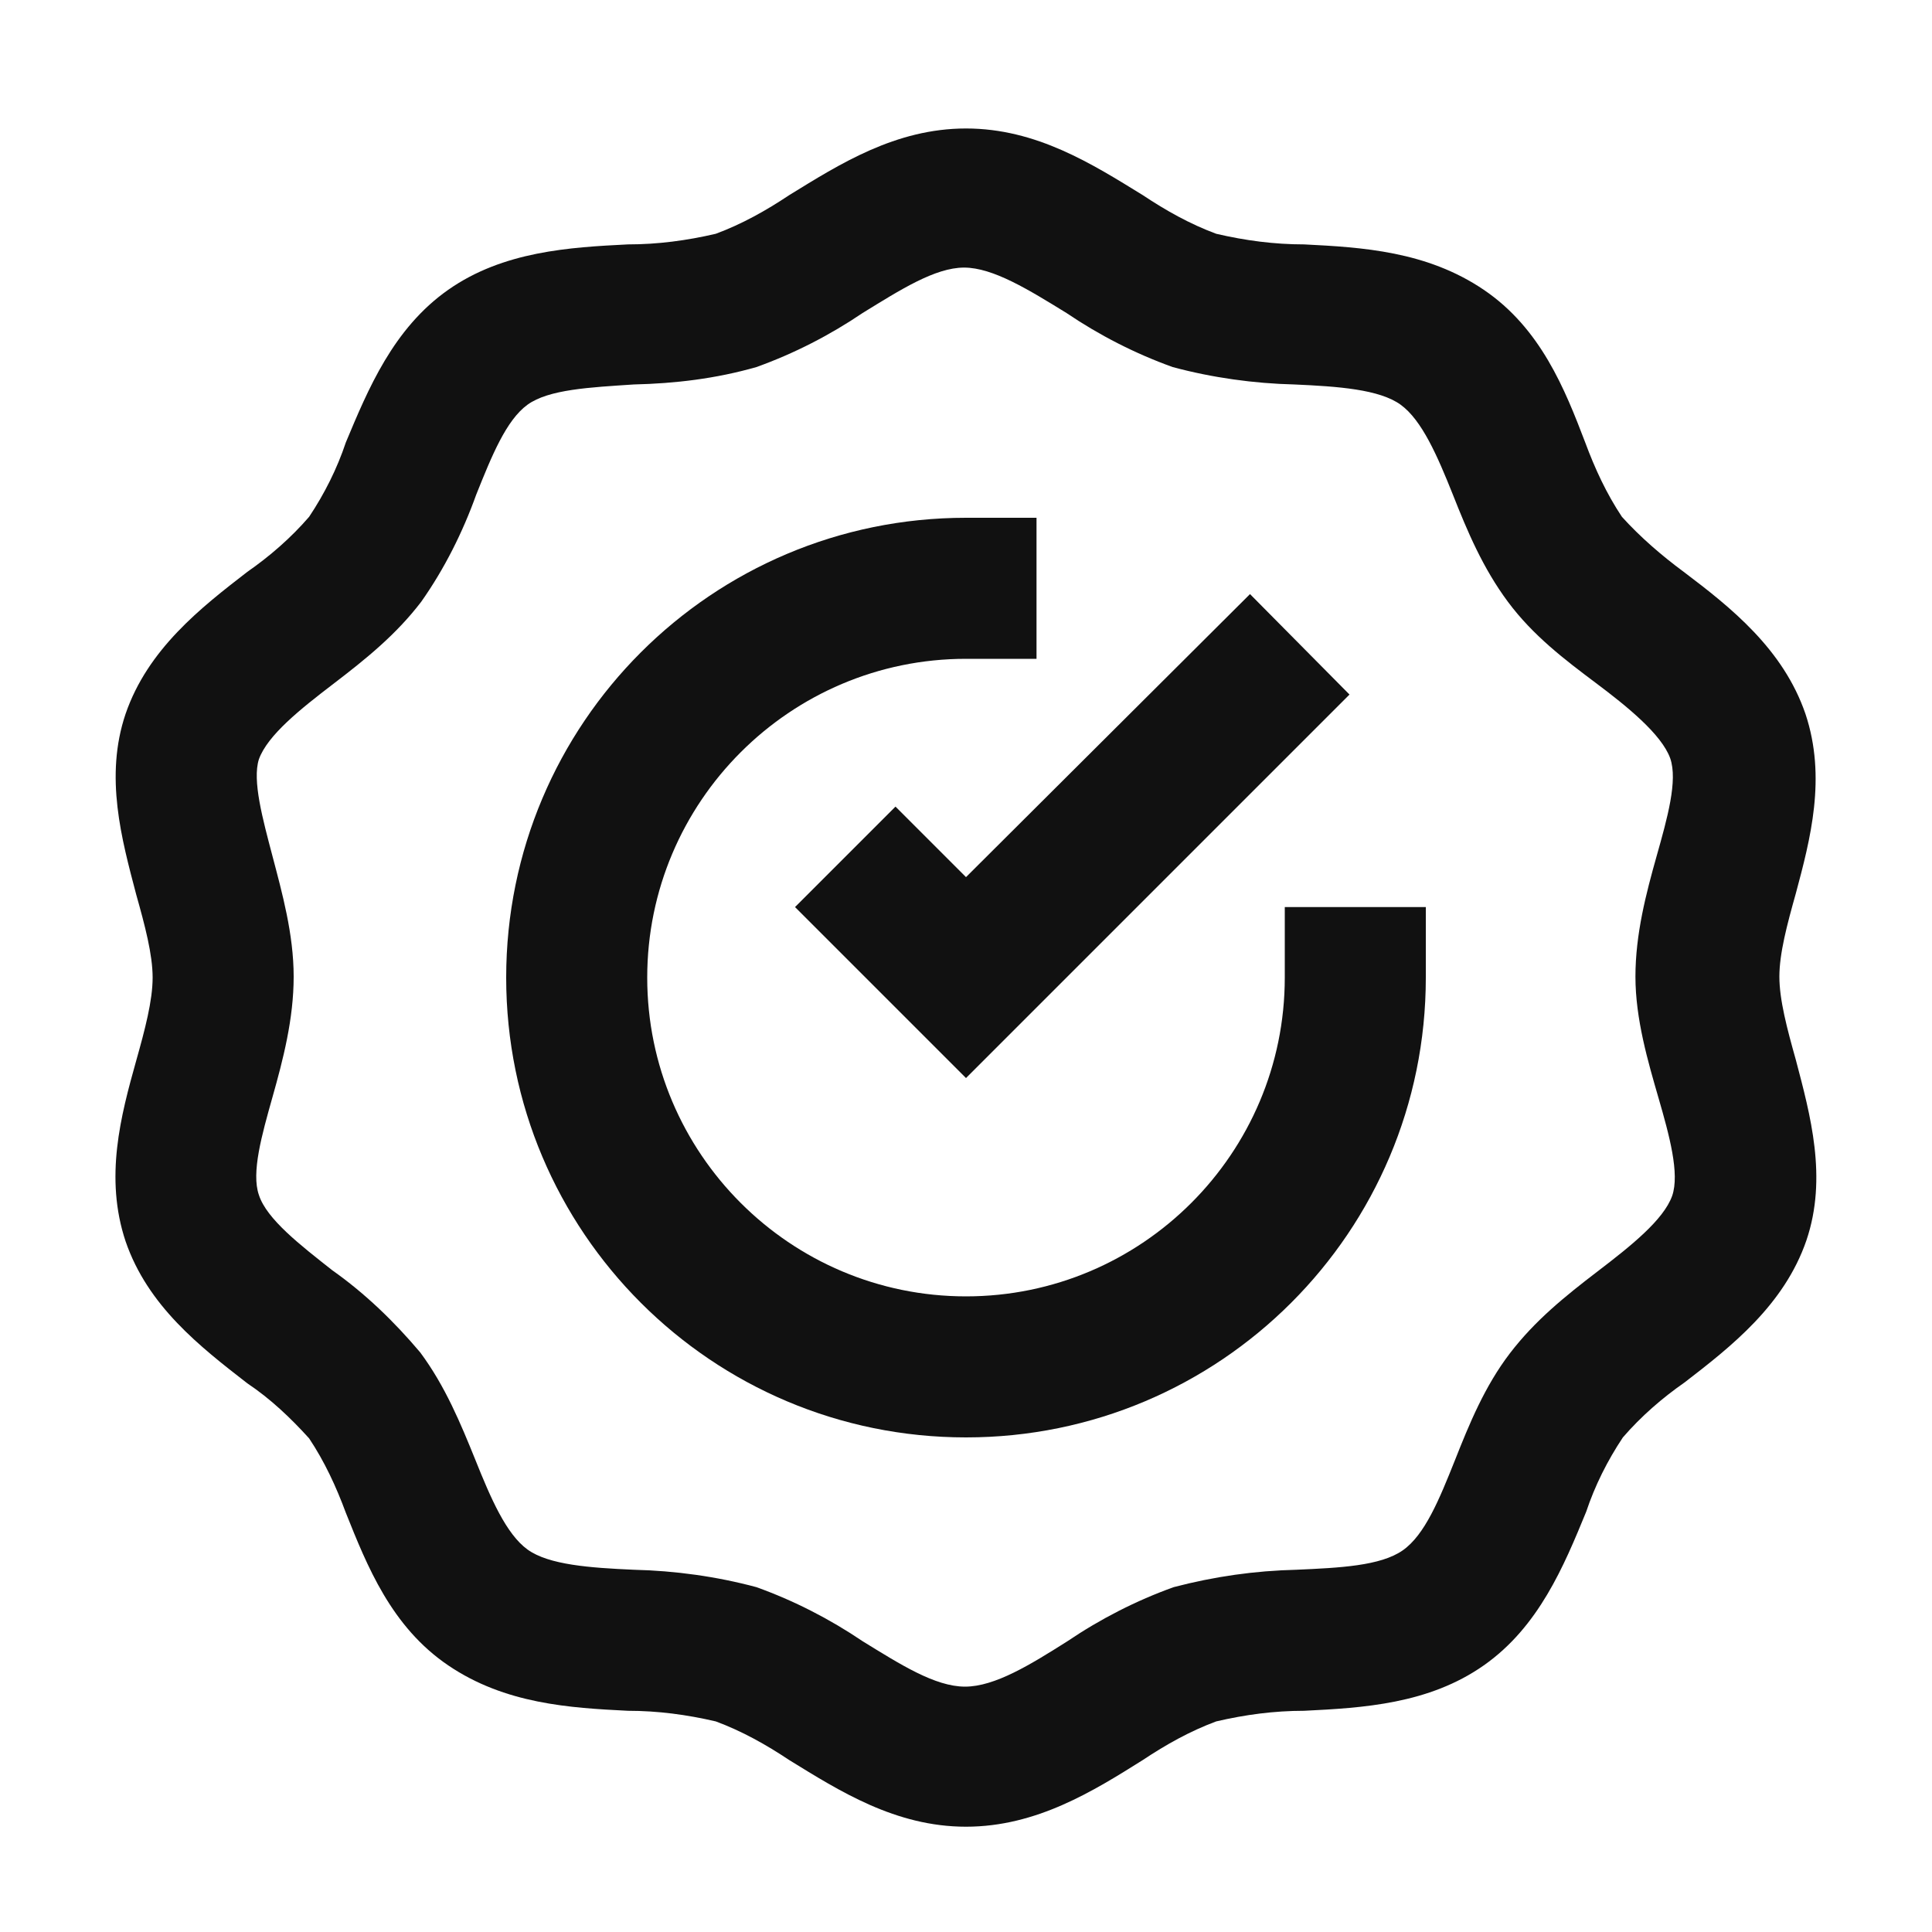 <?xml version="1.0" encoding="utf-8"?>
<!-- Generator: Adobe Illustrator 26.0.1, SVG Export Plug-In . SVG Version: 6.00 Build 0)  -->
<svg version="1.1" id="Laag_1" xmlns="http://www.w3.org/2000/svg" xmlns:xlink="http://www.w3.org/1999/xlink" x="0px" y="0px"
	 viewBox="0 0 200 200" style="enable-background:new 0 0 200 200;" xml:space="preserve">
<style type="text/css">
	.st0{fill:#111111;}
</style>
<path class="st0" d="M186.9,73.9c-2.3-6.7-7.7-11-12.6-14.7c-2.3-1.7-4.5-3.6-6.4-5.7c-1.6-2.4-2.8-5-3.8-7.7
	C162,40.3,159.5,34,153.6,30s-12.6-4.4-18.6-4.7c-3.1,0-6.1-0.4-9.1-1.1c-2.7-1-5.2-2.4-7.6-4c-5.2-3.2-11-6.9-18.3-6.9
	S86.9,17,81.7,20.2c-2.4,1.6-4.9,3-7.6,4c-3,0.7-6,1.1-9.1,1.1C59,25.6,52.1,26,46.4,30s-8.3,10.3-10.6,15.8
	c-0.9,2.7-2.2,5.3-3.8,7.7c-1.9,2.2-4.1,4.1-6.4,5.7c-4.8,3.7-10.3,8-12.6,14.7c-2.2,6.5-0.4,13,1.1,18.7c0.9,3.2,1.7,6.2,1.7,8.6
	s-0.8,5.4-1.7,8.6c-1.6,5.7-3.3,12.1-1.1,18.7c2.3,6.7,7.7,10.9,12.6,14.7c2.4,1.6,4.5,3.6,6.4,5.7c1.6,2.4,2.8,5,3.8,7.7
	c2.2,5.5,4.7,11.8,10.6,15.8s12.6,4.4,18.6,4.7c3.1,0,6.1,0.4,9.1,1.1c2.7,1,5.2,2.4,7.6,4c5.2,3.2,11,6.9,18.3,6.9
	s13.2-3.7,18.3-6.9c2.4-1.6,4.9-3,7.6-4c3-0.7,6-1.1,9.1-1.1c6.1-0.3,12.9-0.7,18.6-4.7s8.3-10.3,10.6-15.9c0.9-2.7,2.2-5.3,3.8-7.7
	c1.9-2.2,4.1-4.1,6.4-5.7c4.8-3.7,10.3-8,12.6-14.7c2.2-6.5,0.4-13-1.1-18.7c-0.9-3.2-1.7-6.2-1.7-8.6s0.8-5.4,1.7-8.6
	C187.4,86.9,189.1,80.5,186.9,73.9z M171.7,113.7c1.1,3.8,2.2,7.8,1.4,10.1c-0.9,2.5-4.3,5.2-7.7,7.8s-6.5,5.1-9.1,8.5
	s-4.2,7.3-5.7,11.1c-1.6,4-3.1,7.7-5.4,9.3s-6.5,1.8-11,2c-4.3,0.1-8.5,0.7-12.7,1.8c-3.9,1.4-7.6,3.3-11,5.6
	c-3.8,2.4-7.5,4.7-10.6,4.7s-6.7-2.3-10.6-4.7c-3.4-2.3-7.1-4.2-11-5.6c-4.1-1.1-8.4-1.7-12.7-1.8c-4.5-0.2-8.8-0.5-11-2.1
	s-3.8-5.3-5.4-9.3c-1.5-3.7-3.1-7.6-5.7-11.1c-2.7-3.2-5.7-6.1-9.1-8.5c-3.3-2.6-6.8-5.3-7.6-7.8c-0.8-2.3,0.3-6.2,1.4-10.1
	s2.2-8.1,2.2-12.5s-1.2-8.7-2.2-12.5s-2.1-7.8-1.4-10c0.9-2.5,4.3-5.2,7.7-7.8s6.5-5.1,9.1-8.5c2.4-3.4,4.3-7.2,5.7-11.1
	c1.6-4,3.1-7.7,5.3-9.3s6.5-1.8,11-2.1c4.3-0.1,8.5-0.6,12.7-1.8c3.9-1.4,7.6-3.3,11-5.6c3.9-2.4,7.5-4.7,10.5-4.7s6.7,2.3,10.6,4.7
	c3.4,2.3,7.1,4.2,11,5.6c4.1,1.1,8.4,1.7,12.6,1.8c4.5,0.2,8.8,0.5,11,2.1s3.8,5.3,5.4,9.3c1.5,3.8,3.1,7.6,5.7,11.1s5.9,6,9.1,8.4
	s6.8,5.3,7.7,7.8c0.8,2.3-0.3,6.2-1.4,10.1s-2.2,8.1-2.2,12.5S170.6,109.9,171.7,113.7z"/>
<path class="st0" d="M133,101.2c0,18.2-14.8,33-33,33s-33-14.8-33-33s14.8-33,33-33l0,0h7.3V53.6H100c-26.3,0-47.6,21.3-47.6,47.6
	c0,26.3,21.3,47.6,47.6,47.6s47.6-21.3,47.6-47.6c0,0,0,0,0,0v-7.3H133V101.2z"/>
<path class="st0" d="M92.7,83.5L82.3,93.9l17.7,17.7l39.7-39.7l-10.3-10.4L100,90.8L92.7,83.5z"/>
</svg>
